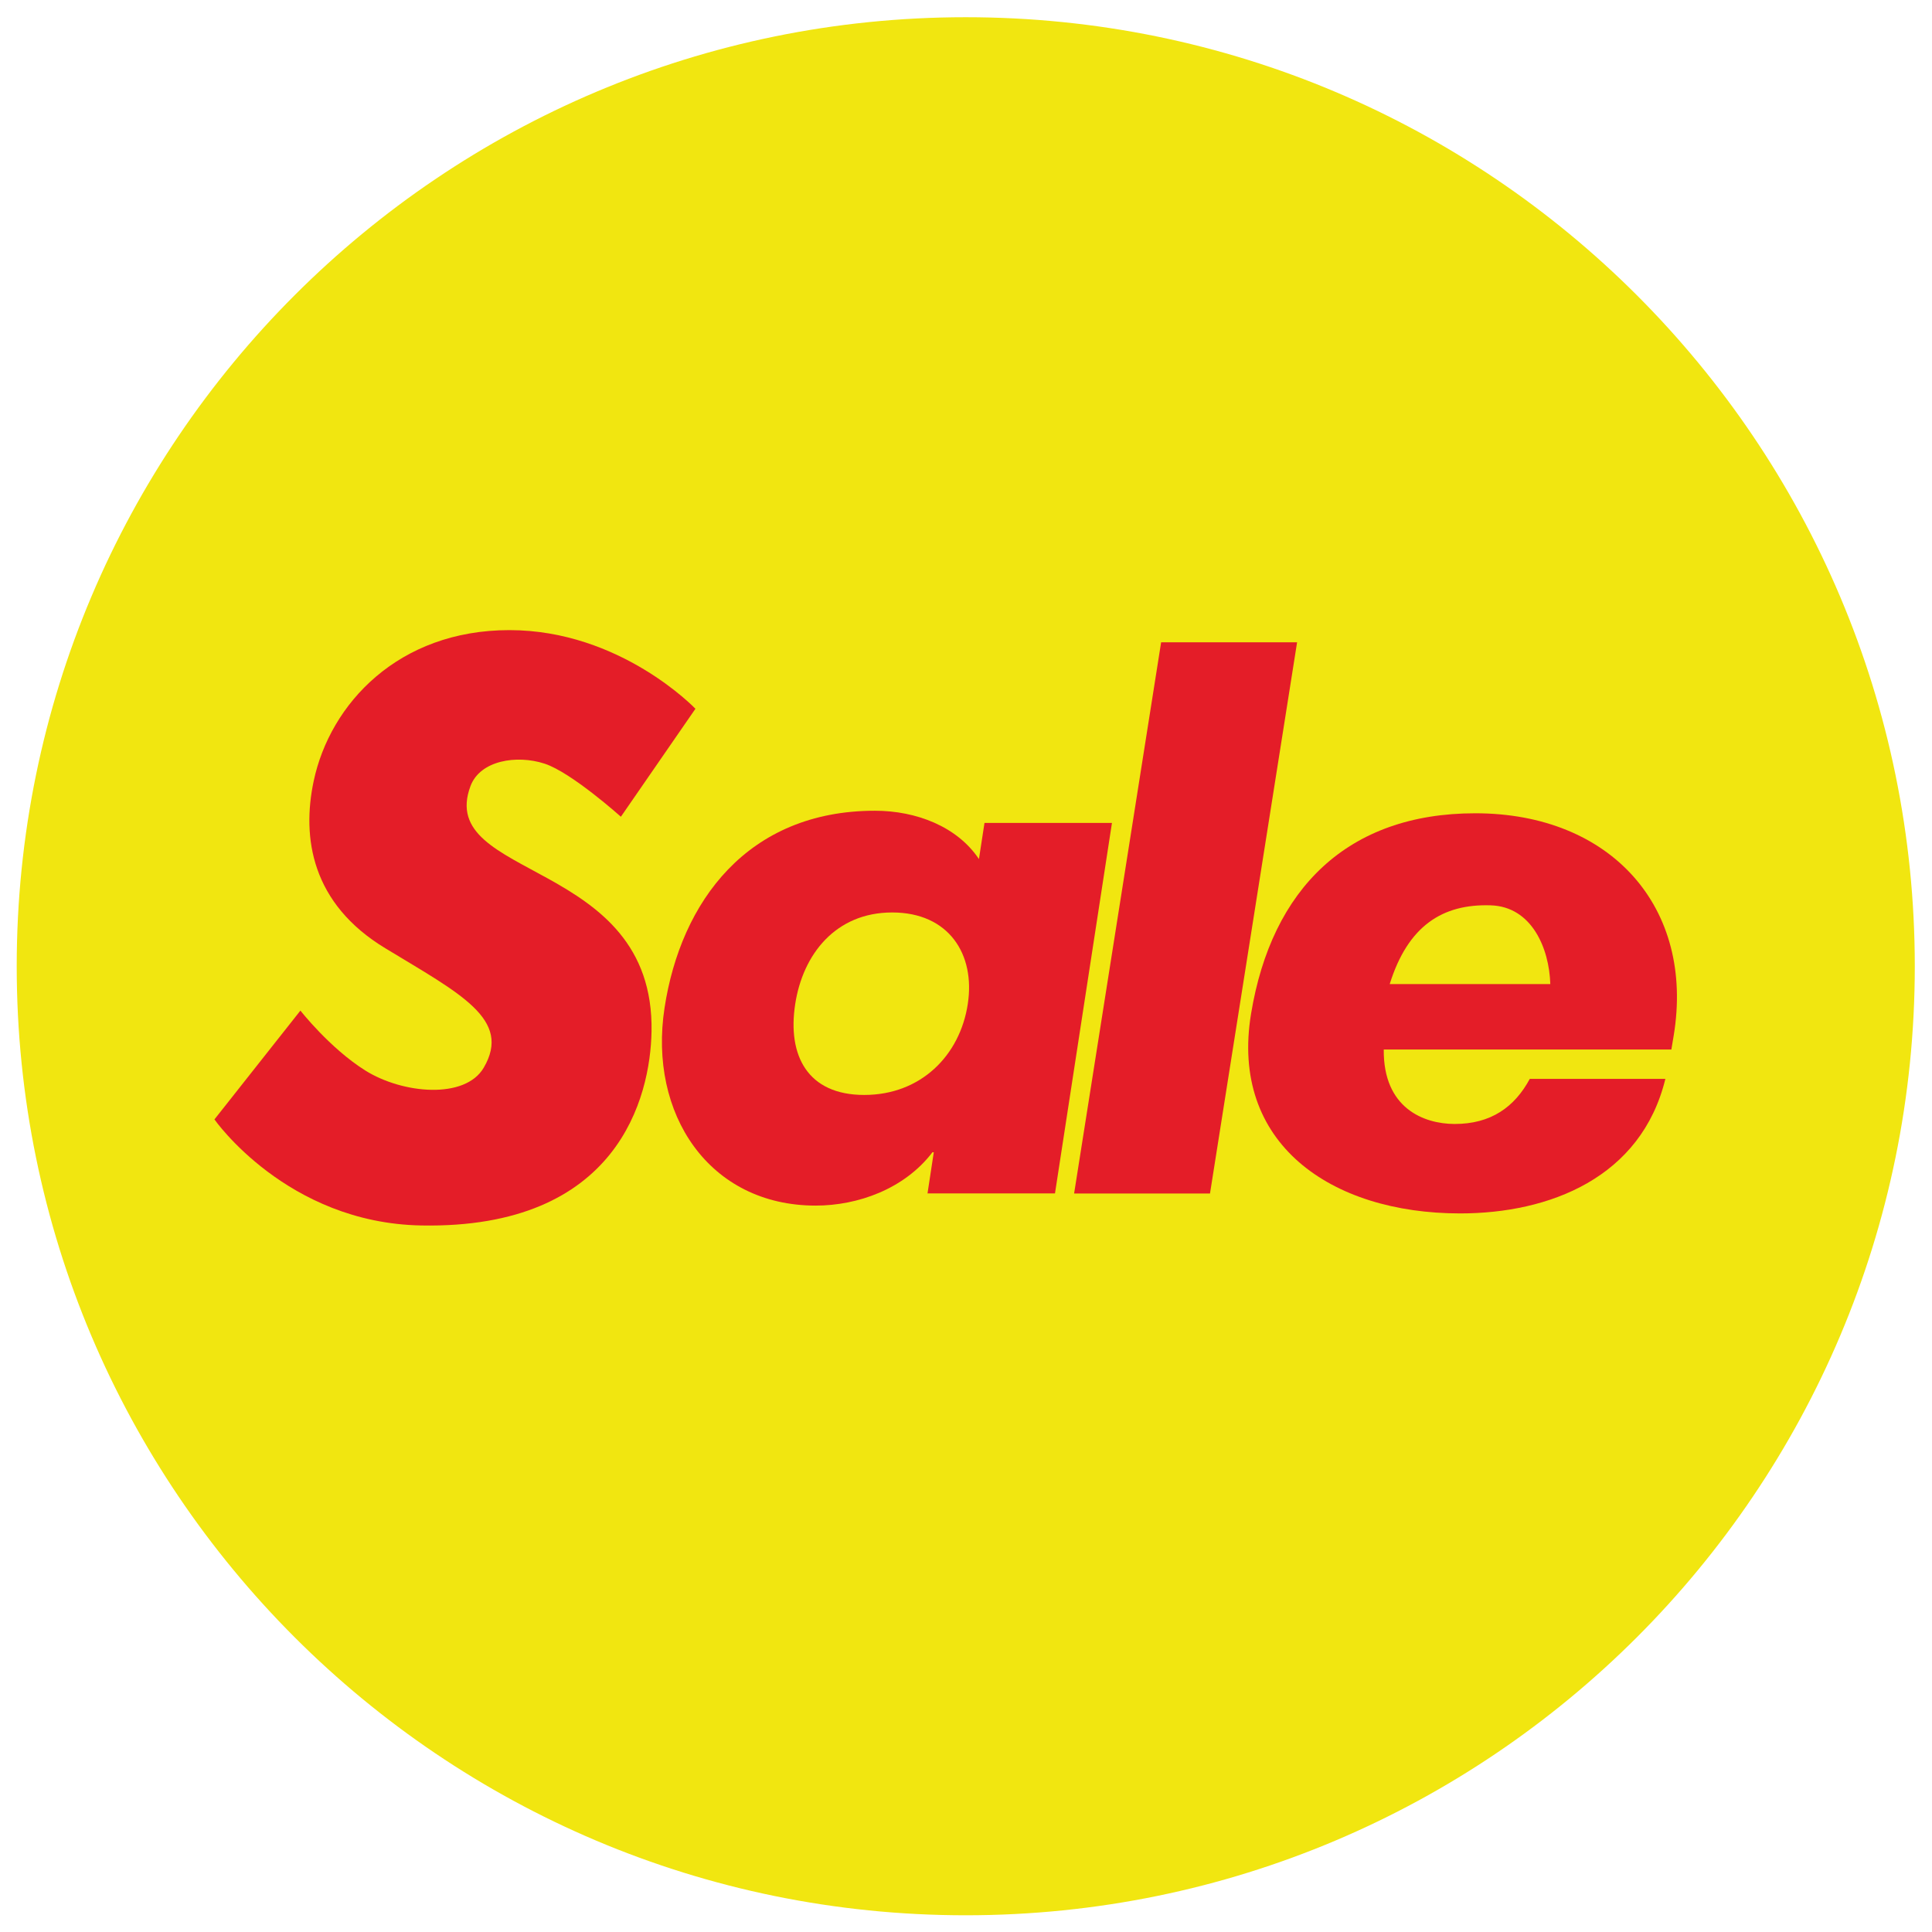 <?xml version="1.0" encoding="UTF-8" standalone="no"?>
<!-- Created with Inkscape (http://www.inkscape.org/) -->

<svg
   version="1.1"
   id="svg2"
   width="230.552"
   height="230.552"
   viewBox="0 0 230.552 230.552"
   xmlns="http://www.w3.org/2000/svg"
   xmlns:svg="http://www.w3.org/2000/svg">
  <defs
     id="defs6">
    <clipPath
       clipPathUnits="userSpaceOnUse"
       id="clipPath16">
      <path
         d="M 0,172.914 H 172.914 V 0 H 0 Z"
         id="path14" />
    </clipPath>
  </defs>
  <g
     id="g8"
     transform="matrix(1.333,0,0,-1.333,0,230.552)">
    <g
       id="g10">
      <g
         id="g12"
         clip-path="url(#clipPath16)">
        <g
           id="g18"
           transform="translate(171.417,86.457)">
          <path
             d="m 0,0 c 0,-46.923 -38.037,-84.96 -84.961,-84.96 -46.921,0 -84.96,38.037 -84.96,84.96 0,46.922 38.039,84.959 84.96,84.959 C -38.037,84.959 0,46.922 0,0"
             style="fill:#f1e610;fill-opacity:1;fill-rule:nonzero;stroke:none"
             id="path20" />
        </g>
        <g
           id="g22"
           transform="translate(99.545,99.286)">
          <path
             d="m 0,0 h -11.411 l -0.497,-3.234 c -1.944,2.909 -5.613,4.326 -9.311,4.326 -11.401,0 -17.38,-8.137 -18.834,-17.644 -1.462,-9.502 3.986,-17.705 13.527,-17.705 3.761,0 7.942,1.478 10.458,4.777 h 0.118 l -0.561,-3.684 H -5.1 Z m -19.674,-8.015 c 5.078,0 7.455,-3.751 6.766,-8.203 -0.699,-4.598 -4.2,-8.133 -9.269,-8.133 -5.079,0 -6.889,3.535 -6.18,8.133 0.683,4.452 3.617,8.203 8.683,8.203"
             style="fill:#e41d28;fill-opacity:1;fill-rule:evenodd;stroke:none"
             id="path24" />
        </g>
        <g
           id="g26"
           transform="translate(116.119,115.457)">
          <path
             d="m 0,0 h -12.172 l -7.79,-49.345 h 12.165 z"
             style="fill:#e41d28;fill-opacity:1;fill-rule:evenodd;stroke:none"
             id="path28" />
        </g>
        <g
           id="g30"
           transform="translate(55.583,99.841)">
          <path
             d="m 0,0 6.674,9.666 c 0,0 -6.705,7.041 -16.654,7.041 -9.946,0 -16.055,-6.594 -17.521,-13.511 -1.075,-5.061 -0.207,-10.975 6.43,-14.981 6.693,-4.063 11.334,-6.348 8.791,-10.684 -1.663,-2.84 -7.236,-2.353 -10.606,-0.246 -3.181,2.004 -5.803,5.361 -5.803,5.361 l -7.697,-9.742 c 0,0 6.465,-9.271 18.503,-9.494 17.645,-0.332 20.518,11.496 20.627,17.356 0.287,15.557 -19.376,13.519 -16.206,21.982 0.858,2.293 4.132,2.821 6.634,2.003 C -4.422,3.965 0,0 0,0"
             style="fill:#e41d28;fill-opacity:1;fill-rule:evenodd;stroke:none"
             id="path32" />
        </g>
        <g
           id="g34"
           transform="translate(124.41,84.86)">
          <path
             d="M 0,0 C 1.625,5.198 4.707,7.188 9.033,7.05 12.711,6.943 14.281,3.214 14.377,0 Z M 25.422,-4.617 C 27.32,6.838 19.83,15.291 7.66,15.291 c -11.422,0 -18.225,-6.749 -20.071,-17.939 -1.916,-11.59 7.103,-17.883 18.716,-17.883 8.004,0 16.215,3.201 18.373,12.043 H 12.539 c -1.353,-2.512 -3.475,-4.047 -6.75,-4.035 -2.736,0.013 -6.372,1.406 -6.322,6.664 h 25.748 z"
             style="fill:#e41d28;fill-opacity:1;fill-rule:evenodd;stroke:none"
             id="path36" />
        </g>
      </g>
    </g>
  </g>
</svg>

